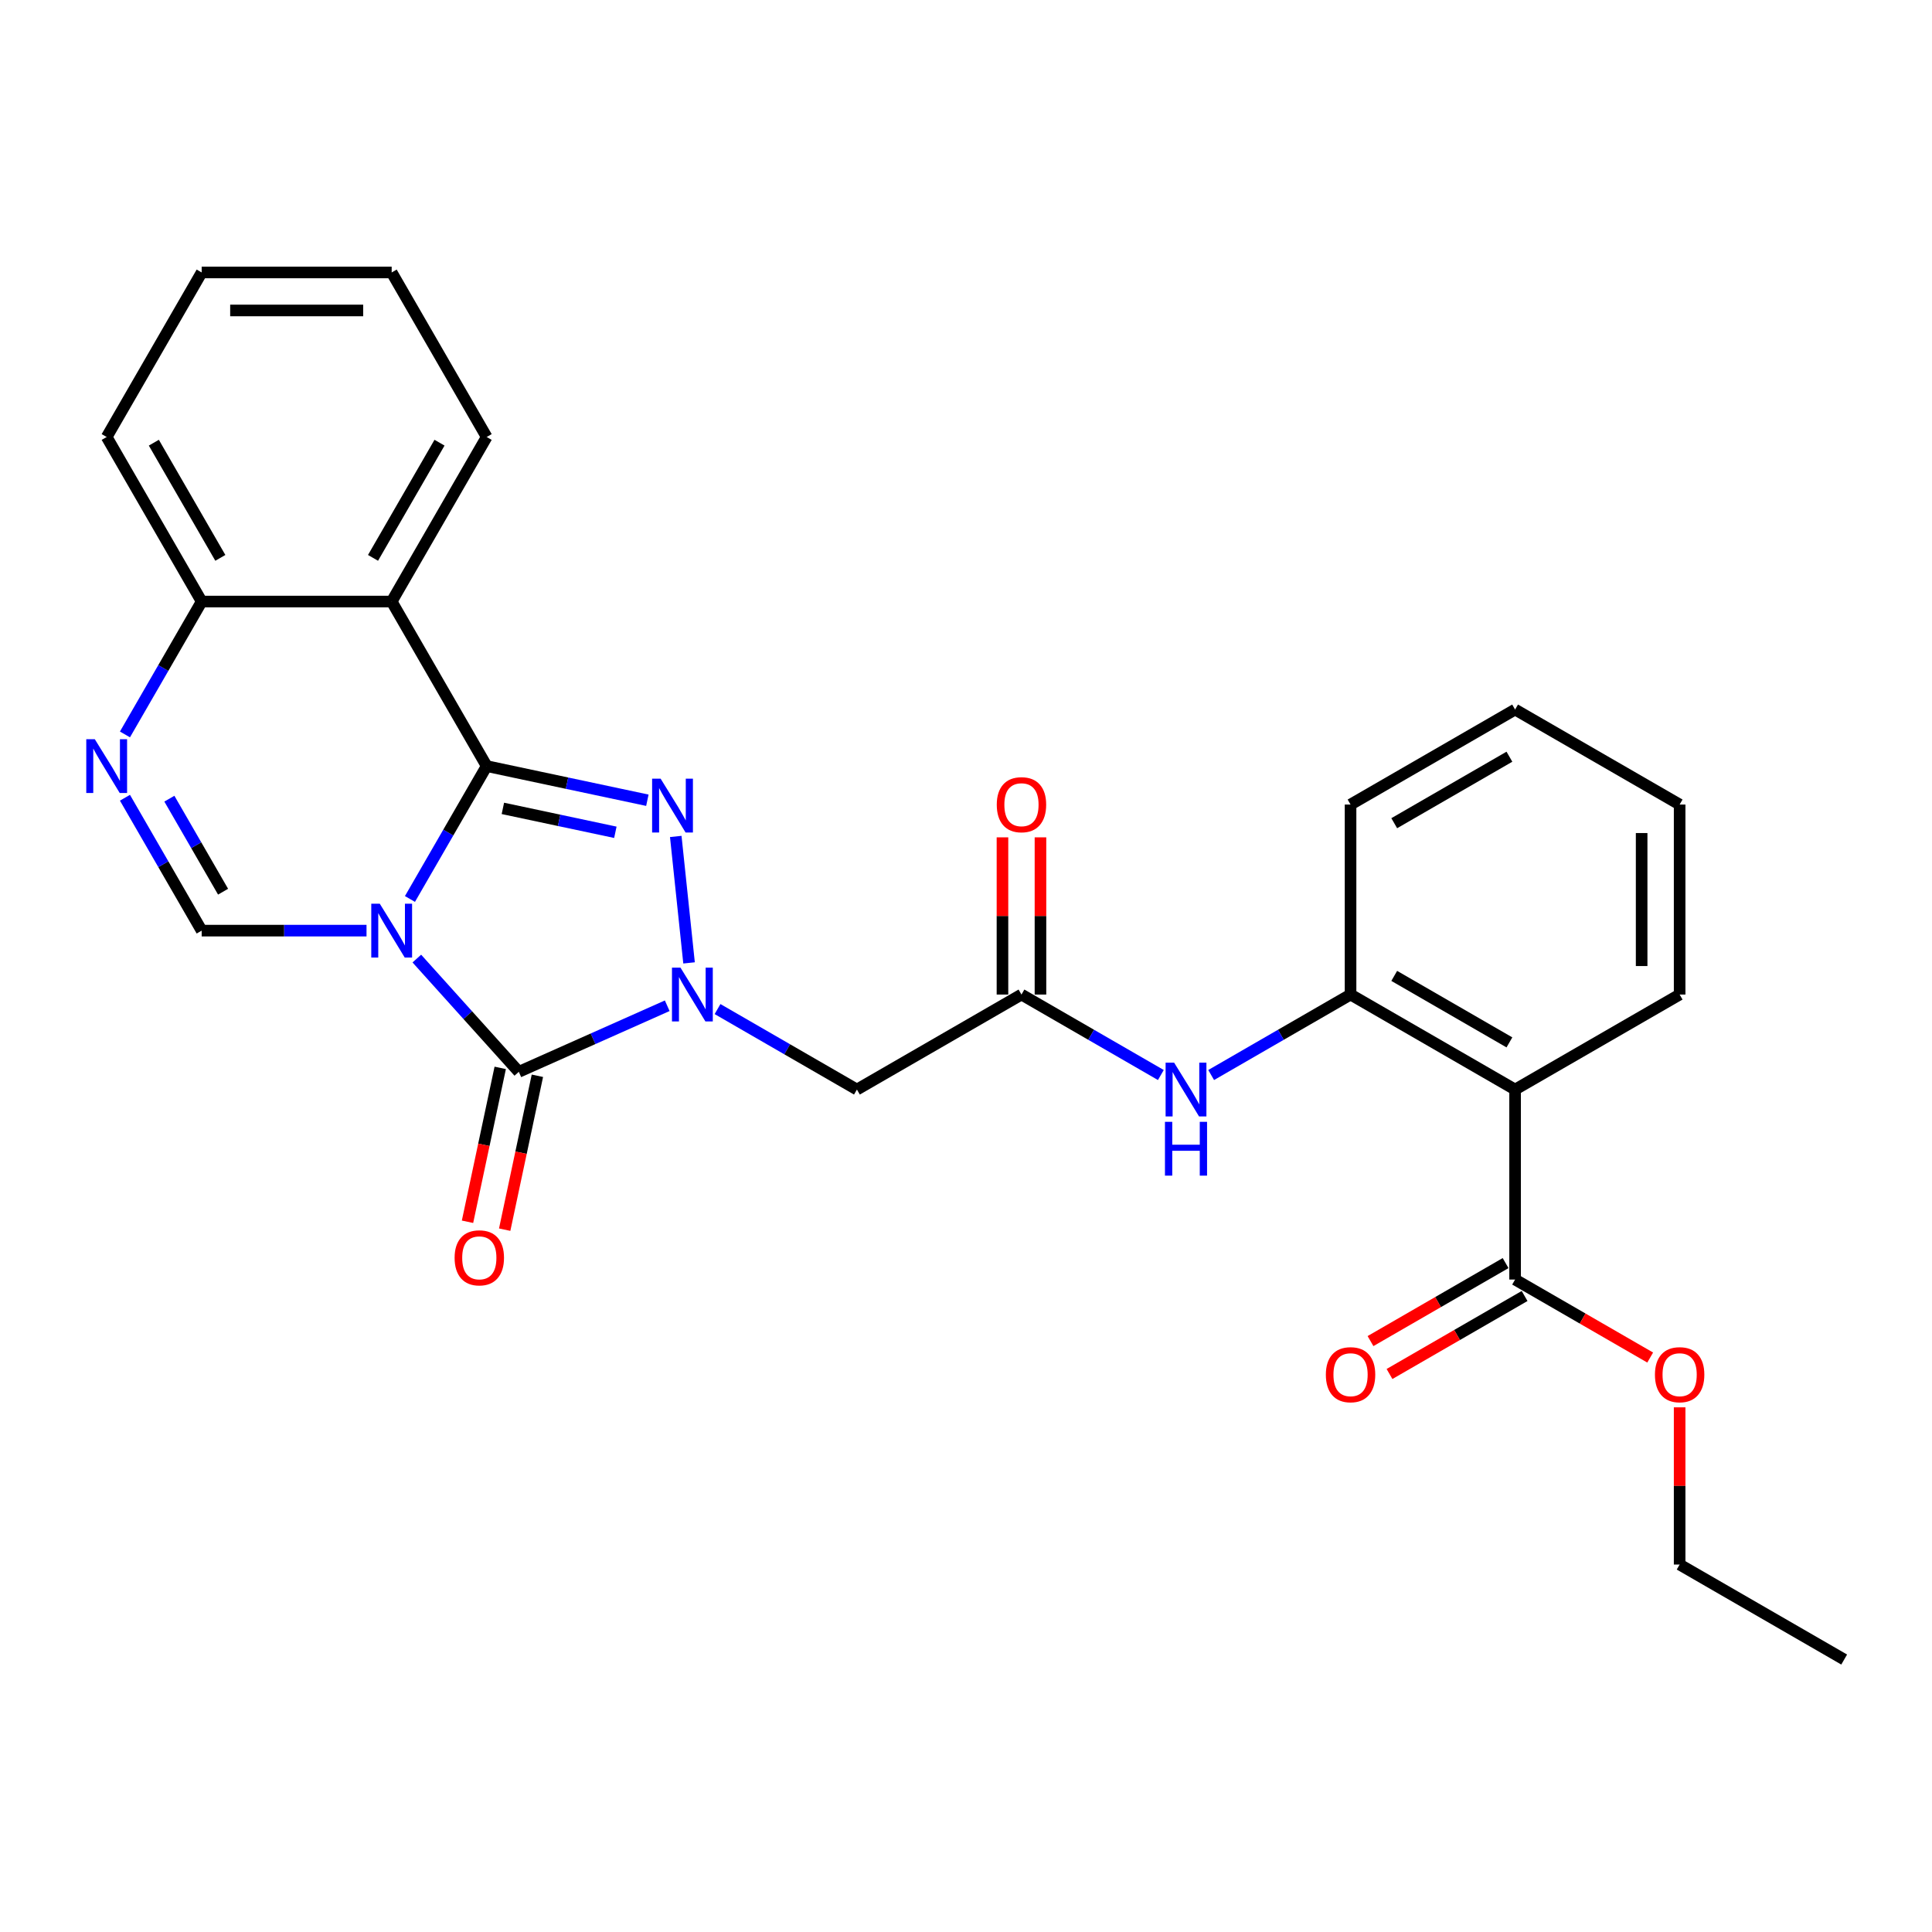 <?xml version='1.0' encoding='iso-8859-1'?>
<svg version='1.1' baseProfile='full'
              xmlns='http://www.w3.org/2000/svg'
                      xmlns:rdkit='http://www.rdkit.org/xml'
                      xmlns:xlink='http://www.w3.org/1999/xlink'
                  xml:space='preserve'
width='1000px' height='1000px' viewBox='0 0 1000 1000'>
<!-- END OF HEADER -->
<rect style='opacity:1.0;fill:#FFFFFF;stroke:none' width='1000' height='1000' x='0' y='0'> </rect>
<path class='bond-0' d='M 212.19,465.309 L 232.046,430.918' style='fill:none;fill-rule:evenodd;stroke:#0000FF;stroke-width:6px;stroke-linecap:butt;stroke-linejoin:miter;stroke-opacity:1' />
<path class='bond-0' d='M 232.046,430.918 L 251.902,396.526' style='fill:none;fill-rule:evenodd;stroke:#000000;stroke-width:6px;stroke-linecap:butt;stroke-linejoin:miter;stroke-opacity:1' />
<path class='bond-2' d='M 215.751,496.154 L 242.143,525.465' style='fill:none;fill-rule:evenodd;stroke:#0000FF;stroke-width:6px;stroke-linecap:butt;stroke-linejoin:miter;stroke-opacity:1' />
<path class='bond-2' d='M 242.143,525.465 L 268.535,554.776' style='fill:none;fill-rule:evenodd;stroke:#000000;stroke-width:6px;stroke-linecap:butt;stroke-linejoin:miter;stroke-opacity:1' />
<path class='bond-4' d='M 189.71,481.693 L 147.049,481.693' style='fill:none;fill-rule:evenodd;stroke:#0000FF;stroke-width:6px;stroke-linecap:butt;stroke-linejoin:miter;stroke-opacity:1' />
<path class='bond-4' d='M 147.049,481.693 L 104.388,481.693' style='fill:none;fill-rule:evenodd;stroke:#000000;stroke-width:6px;stroke-linecap:butt;stroke-linejoin:miter;stroke-opacity:1' />
<path class='bond-3' d='M 251.902,396.526 L 293.489,405.366' style='fill:none;fill-rule:evenodd;stroke:#000000;stroke-width:6px;stroke-linecap:butt;stroke-linejoin:miter;stroke-opacity:1' />
<path class='bond-3' d='M 293.489,405.366 L 335.075,414.205' style='fill:none;fill-rule:evenodd;stroke:#0000FF;stroke-width:6px;stroke-linecap:butt;stroke-linejoin:miter;stroke-opacity:1' />
<path class='bond-3' d='M 260.289,418.417 L 289.399,424.604' style='fill:none;fill-rule:evenodd;stroke:#000000;stroke-width:6px;stroke-linecap:butt;stroke-linejoin:miter;stroke-opacity:1' />
<path class='bond-3' d='M 289.399,424.604 L 318.51,430.792' style='fill:none;fill-rule:evenodd;stroke:#0000FF;stroke-width:6px;stroke-linecap:butt;stroke-linejoin:miter;stroke-opacity:1' />
<path class='bond-5' d='M 251.902,396.526 L 202.731,311.359' style='fill:none;fill-rule:evenodd;stroke:#000000;stroke-width:6px;stroke-linecap:butt;stroke-linejoin:miter;stroke-opacity:1' />
<path class='bond-1' d='M 345.355,520.574 L 306.945,537.675' style='fill:none;fill-rule:evenodd;stroke:#0000FF;stroke-width:6px;stroke-linecap:butt;stroke-linejoin:miter;stroke-opacity:1' />
<path class='bond-1' d='M 306.945,537.675 L 268.535,554.776' style='fill:none;fill-rule:evenodd;stroke:#000000;stroke-width:6px;stroke-linecap:butt;stroke-linejoin:miter;stroke-opacity:1' />
<path class='bond-7' d='M 371.396,522.294 L 407.469,543.121' style='fill:none;fill-rule:evenodd;stroke:#0000FF;stroke-width:6px;stroke-linecap:butt;stroke-linejoin:miter;stroke-opacity:1' />
<path class='bond-7' d='M 407.469,543.121 L 443.542,563.948' style='fill:none;fill-rule:evenodd;stroke:#000000;stroke-width:6px;stroke-linecap:butt;stroke-linejoin:miter;stroke-opacity:1' />
<path class='bond-28' d='M 356.653,498.393 L 349.774,432.945' style='fill:none;fill-rule:evenodd;stroke:#0000FF;stroke-width:6px;stroke-linecap:butt;stroke-linejoin:miter;stroke-opacity:1' />
<path class='bond-14' d='M 258.916,552.731 L 250.45,592.557' style='fill:none;fill-rule:evenodd;stroke:#000000;stroke-width:6px;stroke-linecap:butt;stroke-linejoin:miter;stroke-opacity:1' />
<path class='bond-14' d='M 250.45,592.557 L 241.985,632.384' style='fill:none;fill-rule:evenodd;stroke:#FF0000;stroke-width:6px;stroke-linecap:butt;stroke-linejoin:miter;stroke-opacity:1' />
<path class='bond-14' d='M 278.154,556.821 L 269.689,596.647' style='fill:none;fill-rule:evenodd;stroke:#000000;stroke-width:6px;stroke-linecap:butt;stroke-linejoin:miter;stroke-opacity:1' />
<path class='bond-14' d='M 269.689,596.647 L 261.224,636.473' style='fill:none;fill-rule:evenodd;stroke:#FF0000;stroke-width:6px;stroke-linecap:butt;stroke-linejoin:miter;stroke-opacity:1' />
<path class='bond-6' d='M 104.388,481.693 L 84.532,447.302' style='fill:none;fill-rule:evenodd;stroke:#000000;stroke-width:6px;stroke-linecap:butt;stroke-linejoin:miter;stroke-opacity:1' />
<path class='bond-6' d='M 84.532,447.302 L 64.676,412.91' style='fill:none;fill-rule:evenodd;stroke:#0000FF;stroke-width:6px;stroke-linecap:butt;stroke-linejoin:miter;stroke-opacity:1' />
<path class='bond-6' d='M 115.465,461.541 L 101.566,437.467' style='fill:none;fill-rule:evenodd;stroke:#000000;stroke-width:6px;stroke-linecap:butt;stroke-linejoin:miter;stroke-opacity:1' />
<path class='bond-6' d='M 101.566,437.467 L 87.666,413.393' style='fill:none;fill-rule:evenodd;stroke:#0000FF;stroke-width:6px;stroke-linecap:butt;stroke-linejoin:miter;stroke-opacity:1' />
<path class='bond-18' d='M 202.731,311.359 L 251.902,226.192' style='fill:none;fill-rule:evenodd;stroke:#000000;stroke-width:6px;stroke-linecap:butt;stroke-linejoin:miter;stroke-opacity:1' />
<path class='bond-18' d='M 193.073,288.75 L 227.493,229.133' style='fill:none;fill-rule:evenodd;stroke:#000000;stroke-width:6px;stroke-linecap:butt;stroke-linejoin:miter;stroke-opacity:1' />
<path class='bond-29' d='M 202.731,311.359 L 104.388,311.359' style='fill:none;fill-rule:evenodd;stroke:#000000;stroke-width:6px;stroke-linecap:butt;stroke-linejoin:miter;stroke-opacity:1' />
<path class='bond-13' d='M 64.676,380.142 L 84.532,345.751' style='fill:none;fill-rule:evenodd;stroke:#0000FF;stroke-width:6px;stroke-linecap:butt;stroke-linejoin:miter;stroke-opacity:1' />
<path class='bond-13' d='M 84.532,345.751 L 104.388,311.359' style='fill:none;fill-rule:evenodd;stroke:#000000;stroke-width:6px;stroke-linecap:butt;stroke-linejoin:miter;stroke-opacity:1' />
<path class='bond-9' d='M 443.542,563.948 L 528.71,514.776' style='fill:none;fill-rule:evenodd;stroke:#000000;stroke-width:6px;stroke-linecap:butt;stroke-linejoin:miter;stroke-opacity:1' />
<path class='bond-8' d='M 784.211,563.948 L 699.044,514.776' style='fill:none;fill-rule:evenodd;stroke:#000000;stroke-width:6px;stroke-linecap:butt;stroke-linejoin:miter;stroke-opacity:1' />
<path class='bond-8' d='M 781.27,539.539 L 721.653,505.119' style='fill:none;fill-rule:evenodd;stroke:#000000;stroke-width:6px;stroke-linecap:butt;stroke-linejoin:miter;stroke-opacity:1' />
<path class='bond-11' d='M 784.211,563.948 L 784.211,662.29' style='fill:none;fill-rule:evenodd;stroke:#000000;stroke-width:6px;stroke-linecap:butt;stroke-linejoin:miter;stroke-opacity:1' />
<path class='bond-19' d='M 784.211,563.948 L 869.378,514.776' style='fill:none;fill-rule:evenodd;stroke:#000000;stroke-width:6px;stroke-linecap:butt;stroke-linejoin:miter;stroke-opacity:1' />
<path class='bond-12' d='M 528.71,514.776 L 564.783,535.603' style='fill:none;fill-rule:evenodd;stroke:#000000;stroke-width:6px;stroke-linecap:butt;stroke-linejoin:miter;stroke-opacity:1' />
<path class='bond-12' d='M 564.783,535.603 L 600.856,556.43' style='fill:none;fill-rule:evenodd;stroke:#0000FF;stroke-width:6px;stroke-linecap:butt;stroke-linejoin:miter;stroke-opacity:1' />
<path class='bond-16' d='M 538.544,514.776 L 538.544,474.092' style='fill:none;fill-rule:evenodd;stroke:#000000;stroke-width:6px;stroke-linecap:butt;stroke-linejoin:miter;stroke-opacity:1' />
<path class='bond-16' d='M 538.544,474.092 L 538.544,433.408' style='fill:none;fill-rule:evenodd;stroke:#FF0000;stroke-width:6px;stroke-linecap:butt;stroke-linejoin:miter;stroke-opacity:1' />
<path class='bond-16' d='M 518.875,514.776 L 518.875,474.092' style='fill:none;fill-rule:evenodd;stroke:#000000;stroke-width:6px;stroke-linecap:butt;stroke-linejoin:miter;stroke-opacity:1' />
<path class='bond-16' d='M 518.875,474.092 L 518.875,433.408' style='fill:none;fill-rule:evenodd;stroke:#FF0000;stroke-width:6px;stroke-linecap:butt;stroke-linejoin:miter;stroke-opacity:1' />
<path class='bond-10' d='M 699.044,514.776 L 662.971,535.603' style='fill:none;fill-rule:evenodd;stroke:#000000;stroke-width:6px;stroke-linecap:butt;stroke-linejoin:miter;stroke-opacity:1' />
<path class='bond-10' d='M 662.971,535.603 L 626.897,556.43' style='fill:none;fill-rule:evenodd;stroke:#0000FF;stroke-width:6px;stroke-linecap:butt;stroke-linejoin:miter;stroke-opacity:1' />
<path class='bond-20' d='M 699.044,514.776 L 699.044,416.434' style='fill:none;fill-rule:evenodd;stroke:#000000;stroke-width:6px;stroke-linecap:butt;stroke-linejoin:miter;stroke-opacity:1' />
<path class='bond-15' d='M 779.294,653.774 L 744.332,673.959' style='fill:none;fill-rule:evenodd;stroke:#000000;stroke-width:6px;stroke-linecap:butt;stroke-linejoin:miter;stroke-opacity:1' />
<path class='bond-15' d='M 744.332,673.959 L 709.37,694.144' style='fill:none;fill-rule:evenodd;stroke:#FF0000;stroke-width:6px;stroke-linecap:butt;stroke-linejoin:miter;stroke-opacity:1' />
<path class='bond-15' d='M 789.128,670.807 L 754.166,690.992' style='fill:none;fill-rule:evenodd;stroke:#000000;stroke-width:6px;stroke-linecap:butt;stroke-linejoin:miter;stroke-opacity:1' />
<path class='bond-15' d='M 754.166,690.992 L 719.204,711.178' style='fill:none;fill-rule:evenodd;stroke:#FF0000;stroke-width:6px;stroke-linecap:butt;stroke-linejoin:miter;stroke-opacity:1' />
<path class='bond-17' d='M 784.211,662.29 L 819.173,682.476' style='fill:none;fill-rule:evenodd;stroke:#000000;stroke-width:6px;stroke-linecap:butt;stroke-linejoin:miter;stroke-opacity:1' />
<path class='bond-17' d='M 819.173,682.476 L 854.135,702.661' style='fill:none;fill-rule:evenodd;stroke:#FF0000;stroke-width:6px;stroke-linecap:butt;stroke-linejoin:miter;stroke-opacity:1' />
<path class='bond-21' d='M 104.388,311.359 L 55.217,226.192' style='fill:none;fill-rule:evenodd;stroke:#000000;stroke-width:6px;stroke-linecap:butt;stroke-linejoin:miter;stroke-opacity:1' />
<path class='bond-21' d='M 114.046,288.75 L 79.626,229.133' style='fill:none;fill-rule:evenodd;stroke:#000000;stroke-width:6px;stroke-linecap:butt;stroke-linejoin:miter;stroke-opacity:1' />
<path class='bond-22' d='M 869.378,728.436 L 869.378,769.12' style='fill:none;fill-rule:evenodd;stroke:#FF0000;stroke-width:6px;stroke-linecap:butt;stroke-linejoin:miter;stroke-opacity:1' />
<path class='bond-22' d='M 869.378,769.12 L 869.378,809.804' style='fill:none;fill-rule:evenodd;stroke:#000000;stroke-width:6px;stroke-linecap:butt;stroke-linejoin:miter;stroke-opacity:1' />
<path class='bond-23' d='M 251.902,226.192 L 202.731,141.025' style='fill:none;fill-rule:evenodd;stroke:#000000;stroke-width:6px;stroke-linecap:butt;stroke-linejoin:miter;stroke-opacity:1' />
<path class='bond-31' d='M 869.378,514.776 L 869.378,416.434' style='fill:none;fill-rule:evenodd;stroke:#000000;stroke-width:6px;stroke-linecap:butt;stroke-linejoin:miter;stroke-opacity:1' />
<path class='bond-31' d='M 849.71,500.025 L 849.71,431.185' style='fill:none;fill-rule:evenodd;stroke:#000000;stroke-width:6px;stroke-linecap:butt;stroke-linejoin:miter;stroke-opacity:1' />
<path class='bond-25' d='M 699.044,416.434 L 784.211,367.263' style='fill:none;fill-rule:evenodd;stroke:#000000;stroke-width:6px;stroke-linecap:butt;stroke-linejoin:miter;stroke-opacity:1' />
<path class='bond-25' d='M 721.653,426.092 L 781.27,391.672' style='fill:none;fill-rule:evenodd;stroke:#000000;stroke-width:6px;stroke-linecap:butt;stroke-linejoin:miter;stroke-opacity:1' />
<path class='bond-27' d='M 55.217,226.192 L 104.388,141.025' style='fill:none;fill-rule:evenodd;stroke:#000000;stroke-width:6px;stroke-linecap:butt;stroke-linejoin:miter;stroke-opacity:1' />
<path class='bond-26' d='M 869.378,809.804 L 954.545,858.975' style='fill:none;fill-rule:evenodd;stroke:#000000;stroke-width:6px;stroke-linecap:butt;stroke-linejoin:miter;stroke-opacity:1' />
<path class='bond-30' d='M 202.731,141.025 L 104.388,141.025' style='fill:none;fill-rule:evenodd;stroke:#000000;stroke-width:6px;stroke-linecap:butt;stroke-linejoin:miter;stroke-opacity:1' />
<path class='bond-30' d='M 187.98,160.693 L 119.14,160.693' style='fill:none;fill-rule:evenodd;stroke:#000000;stroke-width:6px;stroke-linecap:butt;stroke-linejoin:miter;stroke-opacity:1' />
<path class='bond-24' d='M 869.378,416.434 L 784.211,367.263' style='fill:none;fill-rule:evenodd;stroke:#000000;stroke-width:6px;stroke-linecap:butt;stroke-linejoin:miter;stroke-opacity:1' />
<path  class='atom-0' d='M 196.575 467.768
L 205.701 482.519
Q 206.606 483.975, 208.061 486.61
Q 209.517 489.246, 209.595 489.403
L 209.595 467.768
L 213.293 467.768
L 213.293 495.619
L 209.477 495.619
L 199.682 479.49
Q 198.542 477.602, 197.322 475.439
Q 196.142 473.275, 195.788 472.606
L 195.788 495.619
L 192.169 495.619
L 192.169 467.768
L 196.575 467.768
' fill='#0000FF'/>
<path  class='atom-2' d='M 352.219 500.851
L 361.345 515.603
Q 362.25 517.058, 363.706 519.694
Q 365.161 522.329, 365.24 522.487
L 365.24 500.851
L 368.937 500.851
L 368.937 528.702
L 365.122 528.702
L 355.327 512.574
Q 354.186 510.685, 352.966 508.522
Q 351.786 506.358, 351.432 505.69
L 351.432 528.702
L 347.813 528.702
L 347.813 500.851
L 352.219 500.851
' fill='#0000FF'/>
<path  class='atom-4' d='M 341.939 403.047
L 351.066 417.799
Q 351.97 419.254, 353.426 421.89
Q 354.881 424.525, 354.96 424.683
L 354.96 403.047
L 358.658 403.047
L 358.658 430.898
L 354.842 430.898
L 345.047 414.77
Q 343.906 412.882, 342.687 410.718
Q 341.507 408.554, 341.153 407.886
L 341.153 430.898
L 337.534 430.898
L 337.534 403.047
L 341.939 403.047
' fill='#0000FF'/>
<path  class='atom-7' d='M 49.061 382.601
L 58.187 397.352
Q 59.092 398.808, 60.547 401.443
Q 62.003 404.079, 62.081 404.236
L 62.081 382.601
L 65.779 382.601
L 65.779 410.451
L 61.963 410.451
L 52.168 394.323
Q 51.028 392.435, 49.808 390.271
Q 48.628 388.108, 48.274 387.439
L 48.274 410.451
L 44.655 410.451
L 44.655 382.601
L 49.061 382.601
' fill='#0000FF'/>
<path  class='atom-13' d='M 607.721 550.022
L 616.847 564.774
Q 617.752 566.229, 619.207 568.865
Q 620.662 571.5, 620.741 571.658
L 620.741 550.022
L 624.439 550.022
L 624.439 577.873
L 620.623 577.873
L 610.828 561.745
Q 609.687 559.857, 608.468 557.693
Q 607.288 555.53, 606.934 554.861
L 606.934 577.873
L 603.315 577.873
L 603.315 550.022
L 607.721 550.022
' fill='#0000FF'/>
<path  class='atom-13' d='M 602.98 580.658
L 606.757 580.658
L 606.757 592.499
L 620.997 592.499
L 620.997 580.658
L 624.773 580.658
L 624.773 608.509
L 620.997 608.509
L 620.997 595.646
L 606.757 595.646
L 606.757 608.509
L 602.98 608.509
L 602.98 580.658
' fill='#0000FF'/>
<path  class='atom-15' d='M 235.304 651.048
Q 235.304 644.361, 238.608 640.624
Q 241.912 636.887, 248.088 636.887
Q 254.264 636.887, 257.569 640.624
Q 260.873 644.361, 260.873 651.048
Q 260.873 657.814, 257.529 661.669
Q 254.186 665.485, 248.088 665.485
Q 241.952 665.485, 238.608 661.669
Q 235.304 657.854, 235.304 651.048
M 248.088 662.338
Q 252.337 662.338, 254.618 659.506
Q 256.939 656.634, 256.939 651.048
Q 256.939 645.58, 254.618 642.827
Q 252.337 640.034, 248.088 640.034
Q 243.84 640.034, 241.519 642.787
Q 239.238 645.541, 239.238 651.048
Q 239.238 656.673, 241.519 659.506
Q 243.84 662.338, 248.088 662.338
' fill='#FF0000'/>
<path  class='atom-16' d='M 686.259 711.54
Q 686.259 704.853, 689.564 701.116
Q 692.868 697.379, 699.044 697.379
Q 705.22 697.379, 708.524 701.116
Q 711.829 704.853, 711.829 711.54
Q 711.829 718.306, 708.485 722.161
Q 705.141 725.977, 699.044 725.977
Q 692.907 725.977, 689.564 722.161
Q 686.259 718.346, 686.259 711.54
M 699.044 722.83
Q 703.292 722.83, 705.574 719.998
Q 707.895 717.126, 707.895 711.54
Q 707.895 706.072, 705.574 703.319
Q 703.292 700.526, 699.044 700.526
Q 694.796 700.526, 692.475 703.279
Q 690.193 706.033, 690.193 711.54
Q 690.193 717.165, 692.475 719.998
Q 694.796 722.83, 699.044 722.83
' fill='#FF0000'/>
<path  class='atom-17' d='M 515.925 416.513
Q 515.925 409.825, 519.229 406.088
Q 522.534 402.351, 528.71 402.351
Q 534.886 402.351, 538.19 406.088
Q 541.494 409.825, 541.494 416.513
Q 541.494 423.279, 538.151 427.134
Q 534.807 430.949, 528.71 430.949
Q 522.573 430.949, 519.229 427.134
Q 515.925 423.318, 515.925 416.513
M 528.71 427.802
Q 532.958 427.802, 535.24 424.97
Q 537.56 422.098, 537.56 416.513
Q 537.56 411.045, 535.24 408.291
Q 532.958 405.498, 528.71 405.498
Q 524.461 405.498, 522.14 408.252
Q 519.859 411.005, 519.859 416.513
Q 519.859 422.138, 522.14 424.97
Q 524.461 427.802, 528.71 427.802
' fill='#FF0000'/>
<path  class='atom-18' d='M 856.594 711.54
Q 856.594 704.853, 859.898 701.116
Q 863.202 697.379, 869.378 697.379
Q 875.554 697.379, 878.859 701.116
Q 882.163 704.853, 882.163 711.54
Q 882.163 718.306, 878.819 722.161
Q 875.476 725.977, 869.378 725.977
Q 863.242 725.977, 859.898 722.161
Q 856.594 718.346, 856.594 711.54
M 869.378 722.83
Q 873.627 722.83, 875.908 719.998
Q 878.229 717.126, 878.229 711.54
Q 878.229 706.072, 875.908 703.319
Q 873.627 700.526, 869.378 700.526
Q 865.13 700.526, 862.809 703.279
Q 860.527 706.033, 860.527 711.54
Q 860.527 717.165, 862.809 719.998
Q 865.13 722.83, 869.378 722.83
' fill='#FF0000'/>
</svg>
